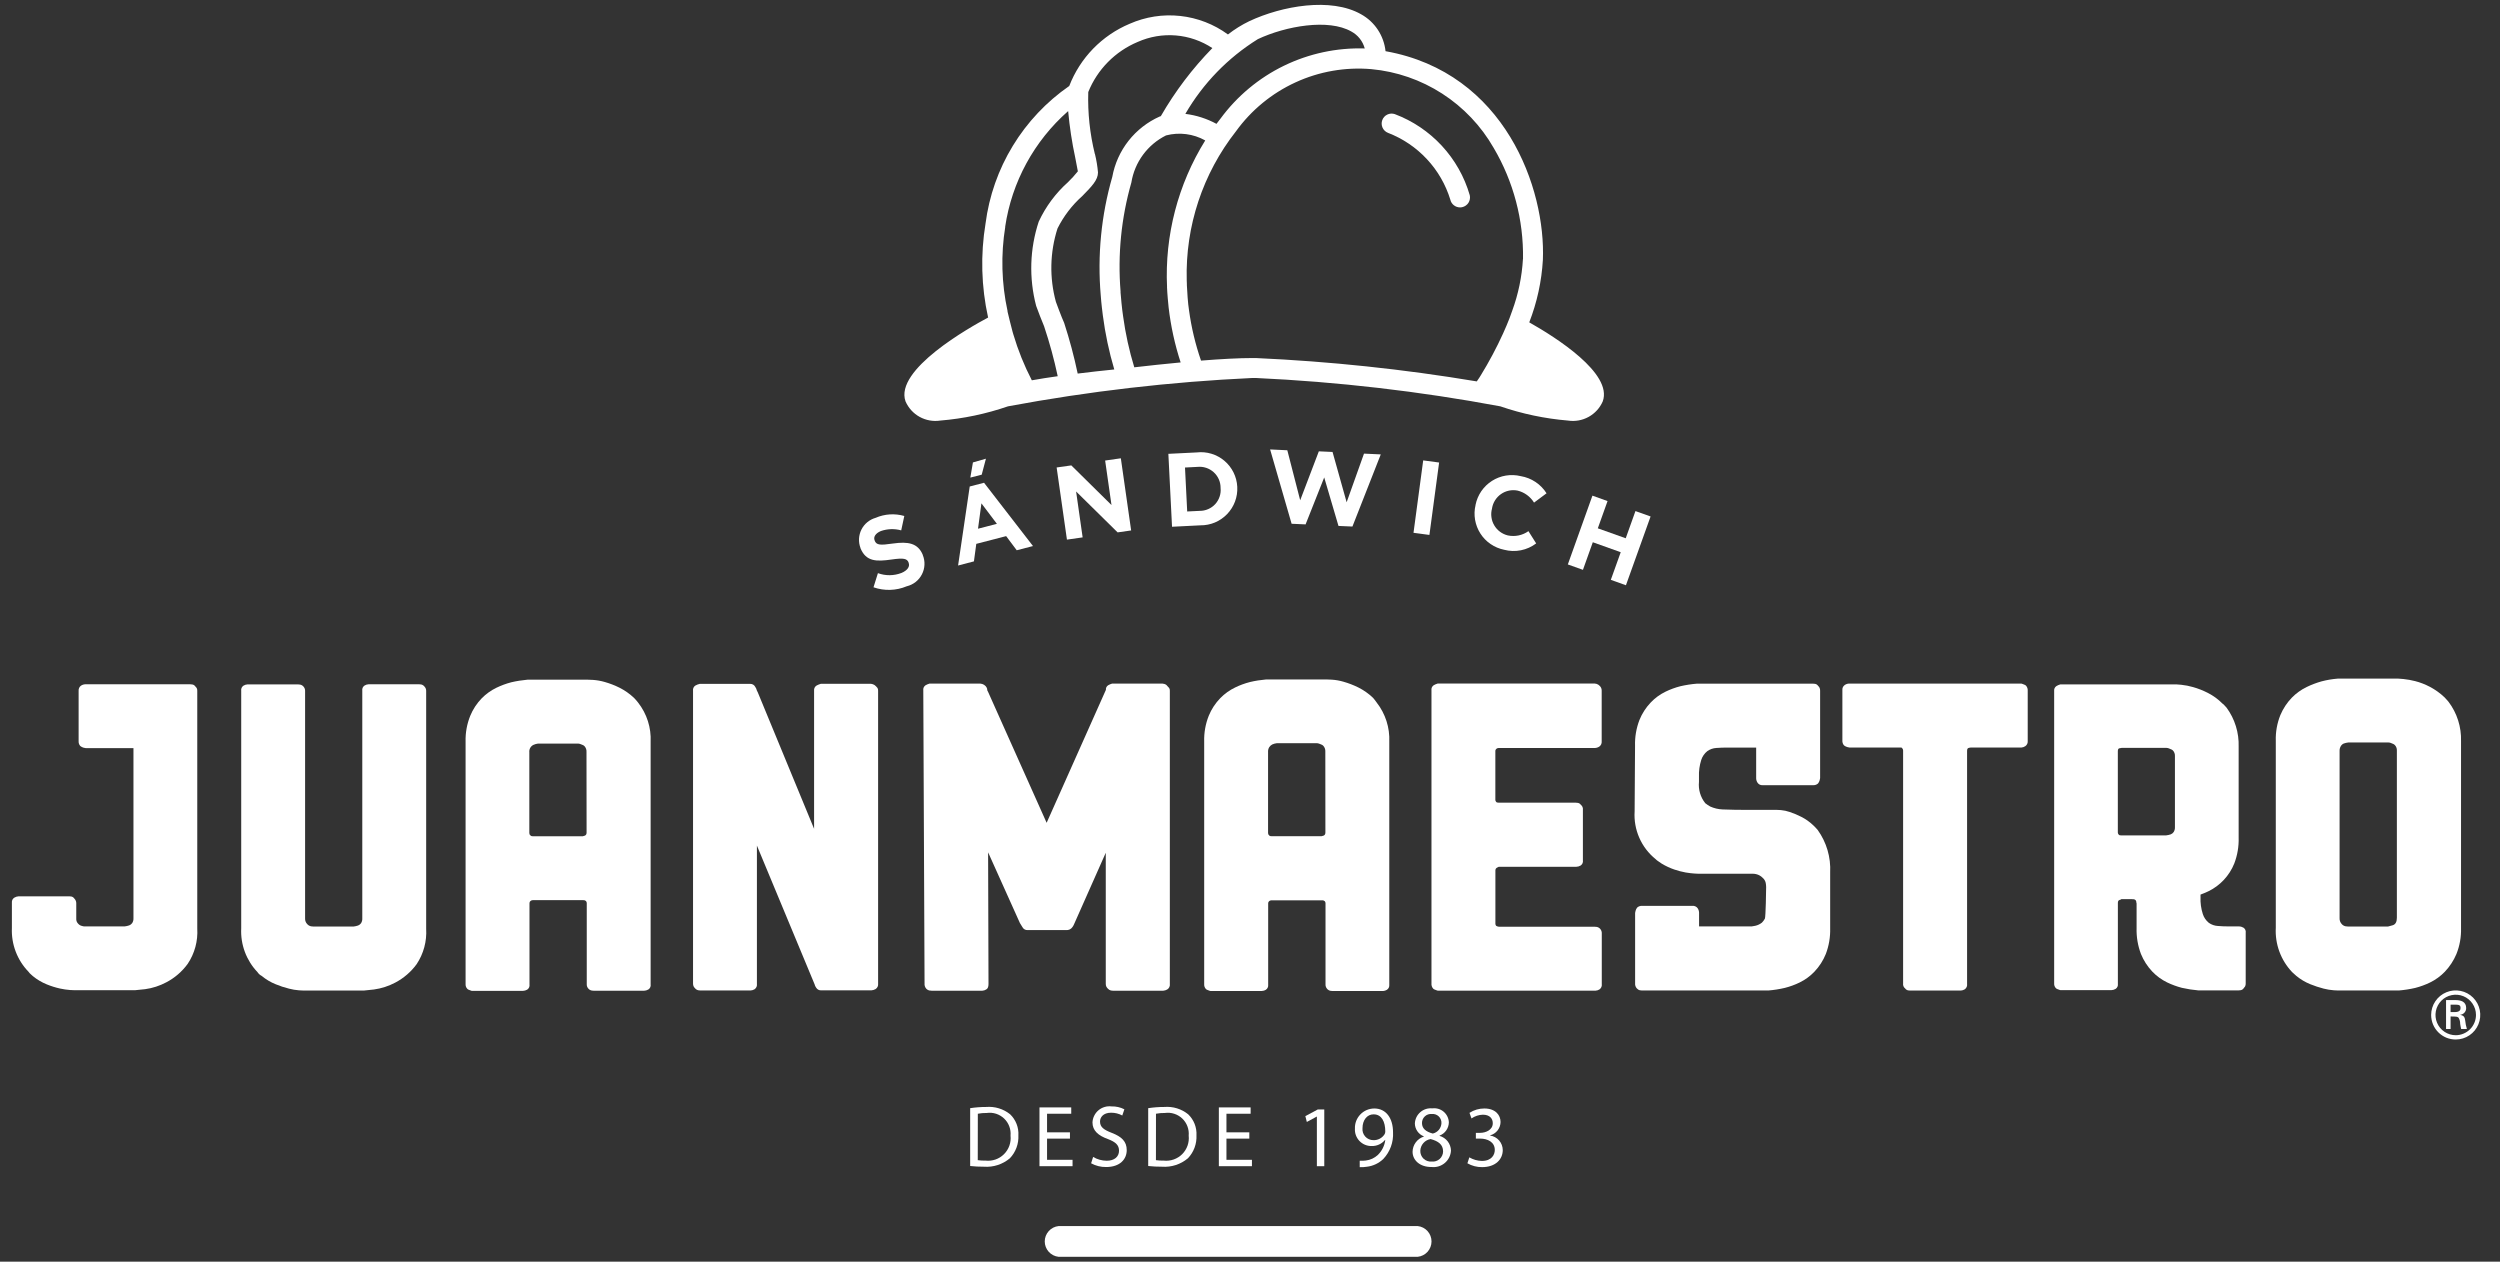 <svg width="107" height="54" viewBox="0 0 107 54" fill="none" xmlns="http://www.w3.org/2000/svg">
<rect x="0" y="0" width="107" height="54" fill="#333333" stroke="none"/>
<path d="M18.026 29.295C17.996 29.291 17.967 29.288 17.937 29.287H15.774C15.714 29.29 15.656 29.308 15.604 29.34C15.568 29.363 15.54 29.396 15.522 29.435C15.505 29.474 15.499 29.518 15.506 29.56V39.299C15.511 39.374 15.493 39.449 15.453 39.513C15.422 39.557 15.378 39.591 15.328 39.611C15.264 39.633 15.198 39.648 15.131 39.656H13.415L13.317 39.647C13.251 39.635 13.191 39.6 13.147 39.549C13.117 39.519 13.094 39.482 13.079 39.442C13.063 39.402 13.056 39.359 13.058 39.317V29.578C13.06 29.542 13.055 29.506 13.042 29.472C13.03 29.439 13.011 29.408 12.986 29.381C12.949 29.34 12.899 29.311 12.844 29.301C12.814 29.297 12.785 29.294 12.755 29.292H10.592C10.532 29.296 10.474 29.314 10.422 29.345C10.386 29.368 10.358 29.402 10.34 29.441C10.323 29.48 10.317 29.523 10.324 29.566V39.733C10.307 40.077 10.36 40.42 10.48 40.742C10.6 41.065 10.784 41.359 11.021 41.608C11.066 41.676 11.127 41.732 11.2 41.769C11.38 41.918 11.582 42.039 11.799 42.126C11.984 42.203 12.175 42.266 12.37 42.314C12.51 42.351 12.654 42.375 12.799 42.386C12.909 42.392 12.974 42.395 12.986 42.395H15.578C15.59 42.395 15.732 42.38 16.007 42.35C16.326 42.306 16.634 42.206 16.918 42.055C17.278 41.866 17.59 41.597 17.83 41.269C18.129 40.821 18.273 40.287 18.24 39.75V29.582C18.242 29.546 18.237 29.511 18.225 29.477C18.213 29.443 18.194 29.412 18.169 29.386C18.133 29.34 18.083 29.308 18.026 29.295Z" fill="white"/>
<path d="M27.144 29.878C26.956 29.698 26.742 29.547 26.51 29.431C26.309 29.331 26.099 29.251 25.883 29.189C25.72 29.142 25.553 29.112 25.384 29.1L25.163 29.091H22.573C22.341 29.112 22.111 29.148 21.885 29.201C21.666 29.258 21.454 29.336 21.25 29.434C21.014 29.548 20.799 29.702 20.615 29.89C20.405 30.107 20.239 30.361 20.125 30.64C19.984 30.991 19.917 31.366 19.927 31.743V42.124C19.925 42.16 19.931 42.196 19.943 42.23C19.955 42.263 19.974 42.294 19.999 42.32C20.018 42.342 20.043 42.358 20.07 42.365C20.095 42.372 20.119 42.381 20.142 42.392C20.164 42.404 20.189 42.41 20.214 42.41H22.375C22.442 42.408 22.506 42.389 22.564 42.357C22.6 42.333 22.628 42.3 22.646 42.261C22.663 42.222 22.669 42.178 22.662 42.136V38.67C22.66 38.644 22.666 38.619 22.678 38.596C22.691 38.574 22.71 38.556 22.733 38.544C22.755 38.533 22.779 38.527 22.804 38.527H24.967C24.987 38.525 25.007 38.527 25.026 38.533C25.045 38.54 25.062 38.55 25.077 38.563C25.089 38.575 25.098 38.589 25.104 38.604C25.11 38.619 25.113 38.636 25.113 38.652V42.119C25.11 42.154 25.116 42.19 25.128 42.224C25.14 42.258 25.16 42.289 25.184 42.315C25.221 42.357 25.272 42.386 25.328 42.395C25.357 42.4 25.387 42.403 25.417 42.404H27.562C27.628 42.402 27.692 42.384 27.749 42.351C27.785 42.328 27.814 42.295 27.831 42.256C27.849 42.216 27.854 42.173 27.847 42.131V31.751C27.876 31.145 27.685 30.549 27.311 30.071C27.259 30.003 27.203 29.939 27.144 29.878ZM25.106 35.63C25.106 35.701 25.083 35.74 25.035 35.764C25.007 35.776 24.977 35.785 24.946 35.791H22.801C22.741 35.791 22.706 35.773 22.691 35.737C22.666 35.726 22.655 35.696 22.655 35.647V32.201C22.648 32.135 22.661 32.069 22.693 32.011C22.725 31.953 22.774 31.907 22.834 31.879C22.896 31.851 22.963 31.833 23.03 31.825H24.746C24.776 31.827 24.806 31.833 24.835 31.844C24.864 31.858 24.894 31.869 24.925 31.879C24.959 31.89 24.989 31.909 25.014 31.933C25.045 31.967 25.069 32.006 25.084 32.049C25.099 32.092 25.105 32.137 25.102 32.182L25.106 35.63Z" fill="white"/>
<path d="M37.557 29.445C37.538 29.42 37.517 29.397 37.494 29.375C37.459 29.334 37.413 29.304 37.362 29.286C37.336 29.277 37.309 29.27 37.282 29.267H35.131C35.07 29.285 35.01 29.309 34.954 29.338C34.915 29.36 34.884 29.393 34.865 29.432C34.845 29.471 34.838 29.515 34.843 29.559V35.473L32.431 29.628L32.395 29.557C32.382 29.499 32.357 29.444 32.323 29.396C32.303 29.357 32.273 29.324 32.235 29.302C32.197 29.28 32.153 29.268 32.109 29.27H29.948C29.882 29.285 29.819 29.309 29.761 29.342C29.724 29.365 29.696 29.398 29.679 29.438C29.661 29.477 29.655 29.52 29.662 29.562V42.089C29.66 42.135 29.669 42.181 29.689 42.222C29.706 42.252 29.727 42.279 29.752 42.303C29.787 42.344 29.834 42.372 29.886 42.383C29.913 42.388 29.94 42.391 29.967 42.392H32.128C32.188 42.389 32.247 42.37 32.298 42.339C32.334 42.313 32.362 42.278 32.38 42.237C32.397 42.196 32.403 42.151 32.396 42.107V36.191L34.863 42.124C34.876 42.179 34.9 42.231 34.934 42.276C34.956 42.312 34.987 42.341 35.025 42.361C35.062 42.38 35.104 42.389 35.147 42.387H37.295C37.357 42.383 37.418 42.364 37.472 42.334C37.511 42.31 37.542 42.275 37.562 42.234C37.581 42.193 37.589 42.146 37.583 42.101V29.575C37.587 29.53 37.579 29.485 37.557 29.445Z" fill="white"/>
<path d="M8.358 29.376C8.343 29.355 8.325 29.337 8.303 29.323C8.282 29.309 8.257 29.3 8.232 29.296C8.202 29.291 8.173 29.288 8.143 29.287H3.651C3.584 29.289 3.519 29.311 3.463 29.349C3.429 29.373 3.402 29.407 3.385 29.446C3.368 29.485 3.361 29.527 3.365 29.569V31.717C3.362 31.756 3.367 31.795 3.379 31.831C3.391 31.868 3.411 31.902 3.437 31.93C3.479 31.964 3.527 31.988 3.579 32.002C3.608 32.011 3.638 32.016 3.669 32.019H5.712V39.293C5.717 39.368 5.699 39.442 5.659 39.506C5.628 39.551 5.584 39.585 5.533 39.605C5.47 39.627 5.404 39.642 5.337 39.65H3.604C3.573 39.649 3.543 39.643 3.514 39.632C3.452 39.62 3.396 39.589 3.353 39.543C3.321 39.513 3.297 39.477 3.281 39.437C3.266 39.397 3.26 39.353 3.264 39.31V38.648C3.263 38.611 3.255 38.575 3.239 38.541C3.224 38.507 3.202 38.476 3.175 38.451C3.16 38.43 3.142 38.412 3.121 38.398C3.099 38.384 3.075 38.375 3.05 38.37C3.003 38.37 2.973 38.362 2.961 38.362H0.798C0.735 38.366 0.674 38.384 0.619 38.416C0.582 38.437 0.552 38.468 0.532 38.506C0.513 38.544 0.505 38.587 0.509 38.63V39.72C0.494 40.065 0.55 40.409 0.673 40.731C0.796 41.054 0.983 41.348 1.224 41.595C1.248 41.632 1.278 41.665 1.313 41.693C1.349 41.723 1.378 41.751 1.402 41.774C1.582 41.923 1.784 42.043 2.001 42.131C2.186 42.207 2.377 42.267 2.572 42.31C2.714 42.341 2.857 42.362 3.001 42.373C3.112 42.379 3.178 42.381 3.19 42.381H5.78C5.793 42.381 5.935 42.367 6.209 42.337C6.528 42.294 6.837 42.193 7.12 42.042C7.48 41.853 7.792 41.584 8.032 41.255C8.332 40.808 8.476 40.274 8.443 39.737V29.569C8.446 29.526 8.437 29.482 8.416 29.443C8.398 29.42 8.379 29.397 8.358 29.376Z" fill="white"/>
<path d="M49.964 29.364C49.934 29.32 49.89 29.289 49.839 29.274C49.81 29.267 49.78 29.261 49.75 29.257H47.6C47.541 29.274 47.484 29.298 47.431 29.328C47.398 29.348 47.37 29.378 47.353 29.412C47.336 29.447 47.329 29.486 47.333 29.525L44.796 35.216L42.291 29.615L42.255 29.544C42.257 29.503 42.248 29.462 42.228 29.427C42.215 29.404 42.2 29.383 42.184 29.364C42.145 29.322 42.095 29.291 42.04 29.274C42.011 29.267 41.981 29.261 41.951 29.257H39.785C39.726 29.274 39.669 29.298 39.615 29.328C39.579 29.352 39.551 29.385 39.533 29.424C39.516 29.463 39.51 29.507 39.517 29.549L39.571 42.093C39.567 42.133 39.572 42.173 39.584 42.211C39.596 42.249 39.616 42.284 39.642 42.314C39.68 42.355 39.73 42.384 39.785 42.394C39.833 42.394 39.864 42.403 39.876 42.403H42.04C42.101 42.4 42.159 42.381 42.21 42.349C42.276 42.314 42.308 42.239 42.308 42.117L42.291 36.48L43.651 39.504C43.675 39.539 43.711 39.6 43.761 39.683C43.781 39.723 43.813 39.756 43.852 39.778C43.892 39.801 43.936 39.811 43.981 39.808H45.627C45.681 39.813 45.735 39.803 45.784 39.78C45.833 39.756 45.875 39.719 45.905 39.674C45.938 39.627 45.965 39.575 45.985 39.522L47.327 36.498V42.099C47.324 42.145 47.334 42.191 47.354 42.233C47.371 42.263 47.393 42.289 47.416 42.314C47.452 42.354 47.498 42.382 47.55 42.394C47.591 42.394 47.618 42.403 47.63 42.403H49.781C49.843 42.399 49.904 42.381 49.958 42.349C49.997 42.325 50.029 42.291 50.048 42.249C50.068 42.208 50.075 42.162 50.069 42.117V29.572C50.073 29.529 50.063 29.485 50.041 29.447C50.017 29.417 49.991 29.39 49.964 29.364Z" fill="white"/>
<path d="M58.767 29.868C58.579 29.688 58.365 29.537 58.132 29.421C57.931 29.322 57.721 29.241 57.505 29.179C57.342 29.131 57.174 29.101 57.004 29.09C56.867 29.083 56.792 29.081 56.783 29.081H54.188C53.956 29.101 53.726 29.137 53.499 29.191C53.28 29.247 53.067 29.325 52.864 29.424C52.627 29.538 52.412 29.692 52.228 29.881C52.018 30.097 51.85 30.352 51.736 30.632C51.596 30.982 51.529 31.357 51.539 31.734V42.129C51.537 42.165 51.543 42.201 51.555 42.235C51.567 42.269 51.586 42.3 51.611 42.327C51.63 42.348 51.655 42.364 51.683 42.372C51.707 42.378 51.731 42.387 51.754 42.398C51.777 42.41 51.801 42.416 51.826 42.416H53.991C54.057 42.414 54.122 42.396 54.179 42.362C54.214 42.339 54.242 42.307 54.259 42.269C54.277 42.231 54.283 42.189 54.278 42.148V38.676C54.275 38.651 54.281 38.625 54.294 38.602C54.306 38.58 54.326 38.562 54.349 38.551C54.371 38.539 54.396 38.533 54.421 38.533H56.586C56.605 38.531 56.625 38.534 56.644 38.54C56.663 38.546 56.681 38.556 56.696 38.568C56.708 38.58 56.717 38.594 56.723 38.609C56.73 38.625 56.733 38.641 56.732 38.658V42.129C56.73 42.165 56.735 42.202 56.748 42.235C56.76 42.269 56.779 42.3 56.804 42.327C56.842 42.369 56.892 42.397 56.947 42.407C56.995 42.413 57.025 42.416 57.037 42.416H59.174C59.24 42.415 59.304 42.396 59.361 42.362C59.396 42.339 59.424 42.307 59.442 42.269C59.459 42.231 59.466 42.189 59.461 42.148V31.752C59.488 31.145 59.297 30.549 58.923 30.07C58.875 30 58.823 29.933 58.767 29.868ZM56.727 35.628C56.727 35.7 56.703 35.739 56.655 35.763C56.626 35.775 56.596 35.784 56.566 35.789H54.419C54.358 35.789 54.323 35.772 54.308 35.735C54.284 35.724 54.273 35.694 54.273 35.646V32.194C54.267 32.117 54.285 32.04 54.326 31.974C54.359 31.928 54.402 31.89 54.452 31.863C54.514 31.835 54.58 31.817 54.648 31.809H56.366C56.397 31.811 56.427 31.817 56.456 31.828C56.485 31.841 56.515 31.853 56.546 31.863C56.579 31.874 56.61 31.893 56.635 31.918C56.666 31.951 56.69 31.991 56.705 32.034C56.721 32.077 56.727 32.122 56.724 32.168L56.727 35.628Z" fill="white"/>
<path d="M68.341 29.272C68.312 29.264 68.282 29.258 68.252 29.255H61.535C61.476 29.272 61.419 29.296 61.365 29.326C61.329 29.349 61.3 29.383 61.283 29.422C61.266 29.461 61.26 29.505 61.267 29.547V42.091C61.263 42.131 61.268 42.171 61.28 42.209C61.292 42.247 61.312 42.282 61.339 42.312C61.358 42.333 61.383 42.348 61.41 42.356C61.435 42.362 61.459 42.372 61.482 42.383C61.504 42.395 61.529 42.4 61.554 42.401H68.288C68.349 42.397 68.407 42.379 68.458 42.347C68.494 42.321 68.523 42.285 68.54 42.245C68.557 42.203 68.563 42.158 68.556 42.114V39.95C68.558 39.913 68.553 39.877 68.54 39.843C68.528 39.809 68.509 39.779 68.485 39.752C68.447 39.711 68.397 39.682 68.341 39.672C68.294 39.672 68.264 39.663 68.252 39.663H64.148C64.11 39.659 64.072 39.647 64.038 39.627C64.025 39.612 64.016 39.595 64.01 39.576C64.003 39.557 64.001 39.537 64.003 39.517V37.26C64.001 37.234 64.007 37.208 64.019 37.186C64.032 37.163 64.051 37.145 64.075 37.134L64.146 37.099H67.461C67.528 37.097 67.593 37.079 67.65 37.045C67.686 37.022 67.714 36.988 67.732 36.949C67.749 36.91 67.755 36.867 67.748 36.824V34.659C67.753 34.619 67.748 34.578 67.732 34.54C67.717 34.502 67.691 34.469 67.659 34.444C67.644 34.423 67.626 34.405 67.604 34.391C67.582 34.377 67.558 34.368 67.533 34.364C67.486 34.358 67.456 34.355 67.444 34.355H64.146C64.086 34.355 64.05 34.343 64.036 34.32C64.022 34.297 64.001 34.278 64.001 34.23V32.157C63.998 32.132 64.004 32.106 64.017 32.083C64.03 32.061 64.049 32.043 64.072 32.032C64.095 32.02 64.119 32.014 64.144 32.014H68.265C68.333 32.011 68.398 31.989 68.454 31.951C68.488 31.926 68.515 31.892 68.532 31.854C68.549 31.815 68.556 31.772 68.552 31.73V29.566C68.554 29.53 68.548 29.494 68.536 29.46C68.524 29.426 68.505 29.395 68.48 29.368C68.443 29.325 68.395 29.291 68.341 29.272Z" fill="white"/>
<path d="M77.699 35.414L77.61 35.325C77.456 35.178 77.281 35.054 77.091 34.958C76.933 34.877 76.768 34.809 76.6 34.753C76.478 34.711 76.352 34.683 76.224 34.672C76.122 34.666 76.065 34.663 76.053 34.663H74.747C74.544 34.663 73.923 34.657 73.727 34.644C73.544 34.637 73.365 34.594 73.199 34.52C73.124 34.478 73.052 34.43 72.985 34.377C72.779 34.119 72.683 33.791 72.716 33.463V33.248C72.706 33.003 72.74 32.757 72.814 32.523C72.862 32.375 72.952 32.245 73.074 32.148C73.187 32.068 73.32 32.021 73.459 32.013C73.608 32.001 73.772 31.996 73.951 31.996H75.164V33.319C75.166 33.386 75.188 33.451 75.227 33.506C75.251 33.541 75.285 33.568 75.323 33.586C75.362 33.603 75.405 33.61 75.447 33.606H77.599C77.637 33.609 77.676 33.604 77.712 33.591C77.749 33.579 77.783 33.559 77.811 33.534C77.845 33.492 77.87 33.443 77.883 33.391C77.892 33.361 77.898 33.331 77.901 33.301V29.565C77.904 29.519 77.895 29.472 77.874 29.43C77.857 29.401 77.836 29.374 77.811 29.35C77.797 29.329 77.778 29.311 77.757 29.297C77.735 29.283 77.711 29.274 77.686 29.269C77.638 29.264 77.609 29.261 77.597 29.261H72.626C72.388 29.28 72.152 29.317 71.919 29.371C71.7 29.427 71.488 29.505 71.284 29.604C71.046 29.719 70.831 29.877 70.649 30.069C70.442 30.287 70.278 30.542 70.166 30.821C70.033 31.171 69.969 31.544 69.98 31.918L69.962 34.728C69.937 35.115 70.006 35.502 70.162 35.857C70.317 36.212 70.556 36.525 70.857 36.768C70.895 36.806 70.936 36.84 70.982 36.868C71.029 36.898 71.078 36.929 71.125 36.966C71.295 37.068 71.475 37.152 71.662 37.216C71.82 37.27 71.981 37.312 72.145 37.342C72.289 37.365 72.408 37.38 72.503 37.386C72.598 37.392 72.653 37.395 72.665 37.395H74.999C75.054 37.395 75.108 37.4 75.16 37.412C75.27 37.437 75.369 37.494 75.447 37.575C75.511 37.631 75.555 37.706 75.573 37.788C75.584 37.848 75.59 37.908 75.591 37.968C75.591 38.078 75.573 39.253 75.537 39.318C75.503 39.38 75.461 39.438 75.411 39.488C75.329 39.553 75.235 39.598 75.134 39.622C75.045 39.64 74.994 39.649 74.982 39.649H72.72V39.058C72.717 38.99 72.696 38.925 72.657 38.869C72.632 38.835 72.599 38.808 72.56 38.791C72.521 38.773 72.479 38.767 72.437 38.771H70.285C70.247 38.768 70.208 38.773 70.171 38.785C70.135 38.798 70.101 38.817 70.072 38.843C70.039 38.885 70.014 38.934 70.001 38.986C69.992 39.015 69.986 39.045 69.983 39.075V39.895V39.917V42.083C69.979 42.123 69.984 42.163 69.996 42.2C70.008 42.238 70.028 42.273 70.055 42.303C70.09 42.343 70.137 42.372 70.189 42.384C70.231 42.384 70.257 42.393 70.27 42.393H75.683C75.921 42.374 76.157 42.337 76.39 42.282C76.609 42.227 76.822 42.149 77.025 42.05C77.263 41.934 77.478 41.777 77.66 41.585C77.867 41.367 78.031 41.112 78.144 40.833C78.279 40.48 78.342 40.102 78.331 39.724V37.345C78.365 36.693 78.176 36.049 77.795 35.519C77.766 35.481 77.734 35.446 77.699 35.414Z" fill="white"/>
<path d="M86.638 29.302C86.614 29.295 86.59 29.286 86.567 29.274C86.544 29.263 86.52 29.257 86.495 29.257H79.14C79.073 29.259 79.007 29.281 78.952 29.32C78.918 29.345 78.89 29.378 78.873 29.416C78.856 29.455 78.849 29.498 78.854 29.54V31.692C78.851 31.73 78.856 31.769 78.868 31.805C78.88 31.842 78.9 31.876 78.925 31.904C78.968 31.938 79.017 31.962 79.069 31.976C79.098 31.984 79.128 31.99 79.158 31.994H81.364C81.375 31.994 81.386 31.997 81.396 32.003C81.405 32.01 81.413 32.019 81.418 32.029C81.429 32.041 81.438 32.055 81.444 32.071C81.451 32.086 81.453 32.103 81.453 32.119V42.087C81.447 42.128 81.452 42.17 81.467 42.209C81.483 42.248 81.509 42.282 81.542 42.307C81.557 42.328 81.575 42.346 81.597 42.36C81.618 42.374 81.643 42.383 81.668 42.388C81.715 42.388 81.745 42.396 81.757 42.396H83.922C83.983 42.393 84.041 42.374 84.093 42.342C84.129 42.316 84.157 42.281 84.175 42.24C84.192 42.199 84.198 42.154 84.191 42.11V32.138C84.191 32.065 84.212 32.023 84.254 32.013C84.286 32.002 84.319 31.996 84.352 31.995H86.517C86.578 31.99 86.637 31.969 86.687 31.933C86.721 31.908 86.749 31.875 86.766 31.836C86.783 31.797 86.79 31.755 86.786 31.713V29.562C86.789 29.524 86.784 29.485 86.772 29.448C86.76 29.411 86.74 29.377 86.714 29.348C86.694 29.326 86.667 29.31 86.638 29.302Z" fill="white"/>
<path d="M104.791 30.029C104.763 30.001 104.736 29.971 104.711 29.939C104.681 29.904 104.654 29.874 104.63 29.85C104.441 29.669 104.227 29.516 103.995 29.394C103.797 29.29 103.586 29.208 103.369 29.152C103.204 29.11 103.037 29.08 102.868 29.062L102.648 29.045H100.053C99.82 29.064 99.589 29.103 99.364 29.162C99.145 29.223 98.932 29.304 98.728 29.403C98.492 29.517 98.277 29.671 98.093 29.858C97.884 30.074 97.718 30.326 97.601 30.602C97.459 30.954 97.392 31.332 97.404 31.711V39.709C97.385 40.056 97.438 40.403 97.558 40.729C97.678 41.055 97.863 41.353 98.102 41.605C98.126 41.63 98.156 41.656 98.191 41.686C98.227 41.716 98.256 41.742 98.281 41.767C98.461 41.916 98.663 42.036 98.88 42.124C99.067 42.2 99.258 42.263 99.453 42.313C99.594 42.349 99.738 42.373 99.883 42.384L100.07 42.393H102.665C102.903 42.374 103.14 42.337 103.372 42.283C103.591 42.227 103.804 42.149 104.007 42.05C104.245 41.935 104.46 41.777 104.643 41.586C104.85 41.366 105.017 41.112 105.134 40.834C105.276 40.481 105.343 40.104 105.332 39.724V31.727C105.352 31.116 105.162 30.516 104.791 30.029ZM102.586 32.141V39.279C102.586 39.458 102.526 39.566 102.407 39.601C102.343 39.623 102.277 39.641 102.21 39.655H100.492C100.48 39.655 100.448 39.655 100.394 39.646C100.327 39.633 100.267 39.599 100.224 39.547C100.193 39.513 100.169 39.474 100.154 39.431C100.138 39.388 100.132 39.342 100.134 39.296V32.139C100.131 32.067 100.15 31.995 100.188 31.933C100.217 31.884 100.261 31.845 100.313 31.823C100.377 31.8 100.443 31.785 100.51 31.778H102.227C102.258 31.779 102.289 31.785 102.318 31.795C102.347 31.81 102.377 31.822 102.407 31.831C102.441 31.842 102.471 31.861 102.497 31.886C102.527 31.916 102.55 31.953 102.565 31.993C102.581 32.033 102.588 32.075 102.586 32.118V32.141Z" fill="white"/>
<path d="M105.109 44.491C105.316 44.49 105.519 44.428 105.691 44.312C105.863 44.196 105.997 44.032 106.076 43.84C106.155 43.648 106.176 43.437 106.135 43.234C106.094 43.03 105.994 42.843 105.847 42.697C105.7 42.55 105.513 42.45 105.31 42.41C105.106 42.369 104.895 42.389 104.704 42.469C104.512 42.548 104.348 42.682 104.232 42.855C104.116 43.027 104.054 43.229 104.053 43.437C104.053 43.576 104.08 43.713 104.132 43.842C104.185 43.97 104.263 44.086 104.361 44.184C104.459 44.283 104.576 44.36 104.704 44.413C104.833 44.465 104.97 44.492 105.109 44.491ZM105.109 44.307C104.937 44.308 104.77 44.257 104.627 44.163C104.484 44.068 104.372 43.933 104.306 43.775C104.24 43.617 104.222 43.443 104.255 43.275C104.288 43.106 104.37 42.951 104.49 42.83C104.611 42.708 104.765 42.625 104.933 42.591C105.101 42.557 105.276 42.573 105.434 42.638C105.593 42.703 105.729 42.814 105.824 42.956C105.92 43.098 105.972 43.265 105.972 43.437C105.973 43.666 105.882 43.887 105.72 44.05C105.558 44.213 105.339 44.306 105.109 44.307ZM105.046 43.508C105.113 43.513 105.177 43.508 105.227 43.558C105.274 43.637 105.297 43.728 105.295 43.82C105.304 43.894 105.324 43.972 105.337 44.04H105.583C105.547 43.924 105.523 43.803 105.511 43.682C105.49 43.547 105.472 43.472 105.301 43.438V43.432C105.371 43.424 105.436 43.39 105.482 43.337C105.529 43.283 105.554 43.214 105.552 43.144C105.552 42.865 105.319 42.803 105.091 42.803H104.691V44.04H104.885V43.505L105.046 43.508ZM104.885 43.316V42.999H105.115C105.27 42.999 105.312 43.045 105.312 43.138C105.312 43.231 105.27 43.309 105.091 43.316H104.885Z" fill="white"/>
<path d="M96.02 39.704C95.963 39.671 95.899 39.652 95.833 39.651H95.416C95.236 39.651 95.073 39.644 94.924 39.632C94.786 39.624 94.653 39.578 94.539 39.498C94.418 39.401 94.329 39.271 94.281 39.123C94.206 38.889 94.172 38.644 94.182 38.399V38.288C94.288 38.25 94.399 38.204 94.513 38.15C95.021 37.905 95.418 37.479 95.628 36.955C95.762 36.603 95.825 36.229 95.814 35.852V31.965C95.834 31.364 95.653 30.774 95.298 30.289C95.27 30.261 95.243 30.231 95.217 30.201C95.189 30.166 95.156 30.136 95.119 30.111C94.937 29.927 94.726 29.773 94.495 29.656C94.293 29.553 94.081 29.469 93.862 29.407C93.699 29.36 93.531 29.327 93.363 29.309L93.142 29.291H88.185C88.126 29.307 88.069 29.331 88.016 29.363C87.981 29.385 87.954 29.418 87.936 29.455C87.919 29.493 87.913 29.535 87.918 29.577V42.093C87.916 42.129 87.921 42.165 87.933 42.199C87.945 42.232 87.964 42.263 87.989 42.29C88.008 42.311 88.033 42.326 88.06 42.335C88.085 42.341 88.109 42.35 88.132 42.361C88.154 42.373 88.178 42.379 88.203 42.379H90.361C90.427 42.377 90.491 42.358 90.548 42.325C90.583 42.302 90.611 42.27 90.628 42.232C90.645 42.194 90.651 42.152 90.645 42.111V38.645C90.645 38.573 90.669 38.534 90.717 38.519C90.764 38.504 90.789 38.496 90.789 38.484H91.242C91.33 38.484 91.438 38.484 91.438 38.646C91.438 38.652 91.444 38.658 91.446 38.663V39.722C91.435 40.1 91.499 40.477 91.633 40.831C91.746 41.109 91.91 41.363 92.116 41.581C92.298 41.773 92.513 41.93 92.751 42.046C92.954 42.144 93.166 42.222 93.385 42.279C93.617 42.332 93.853 42.369 94.09 42.389H95.812C95.824 42.389 95.854 42.389 95.901 42.38C95.927 42.376 95.951 42.366 95.972 42.353C95.994 42.339 96.012 42.321 96.027 42.3C96.05 42.275 96.072 42.248 96.09 42.219C96.11 42.177 96.119 42.131 96.116 42.084V39.923C96.123 39.881 96.118 39.838 96.101 39.799C96.084 39.76 96.056 39.727 96.02 39.704ZM93.087 32.369V35.396C93.092 35.472 93.073 35.547 93.033 35.611C93.002 35.656 92.959 35.69 92.908 35.71C92.844 35.732 92.779 35.747 92.712 35.754H90.769C90.721 35.754 90.691 35.742 90.68 35.719C90.668 35.708 90.658 35.694 90.652 35.678C90.646 35.663 90.643 35.646 90.643 35.63V32.154C90.643 32.08 90.664 32.038 90.706 32.028C90.738 32.018 90.771 32.012 90.804 32.01H92.73C92.76 32.011 92.79 32.017 92.819 32.028C92.848 32.042 92.878 32.054 92.908 32.065C92.942 32.075 92.972 32.093 92.998 32.117C93.028 32.148 93.051 32.185 93.066 32.225C93.082 32.265 93.089 32.308 93.087 32.351V32.369Z" fill="white"/>
<path d="M41.523 47.43C41.751 47.395 41.982 47.378 42.213 47.378C42.58 47.348 42.945 47.46 43.233 47.691C43.354 47.807 43.448 47.948 43.509 48.104C43.57 48.26 43.597 48.427 43.587 48.594C43.596 48.773 43.568 48.952 43.506 49.12C43.444 49.288 43.348 49.442 43.225 49.572C42.916 49.834 42.517 49.965 42.112 49.935C41.915 49.936 41.718 49.926 41.523 49.905V47.43ZM41.848 49.655C41.957 49.671 42.068 49.677 42.179 49.674C42.323 49.69 42.469 49.674 42.607 49.627C42.744 49.579 42.869 49.501 42.972 49.398C43.075 49.295 43.154 49.171 43.202 49.033C43.25 48.896 43.267 48.75 43.251 48.605C43.263 48.47 43.245 48.334 43.197 48.208C43.15 48.081 43.074 47.966 42.976 47.873C42.878 47.78 42.76 47.71 42.631 47.668C42.502 47.627 42.366 47.616 42.232 47.635C42.104 47.633 41.976 47.644 41.851 47.668L41.848 49.655Z" fill="white"/>
<path d="M45.794 48.733H44.814V49.64H45.905V49.913H44.49V47.397H45.849V47.668H44.814V48.464H45.794V48.733Z" fill="white"/>
<path d="M46.785 49.517C46.961 49.622 47.162 49.678 47.367 49.68C47.698 49.68 47.894 49.506 47.894 49.251C47.894 49.017 47.759 48.882 47.42 48.752C47.008 48.605 46.758 48.393 46.758 48.038C46.763 47.938 46.788 47.841 46.833 47.752C46.877 47.662 46.939 47.583 47.016 47.519C47.092 47.454 47.181 47.407 47.277 47.379C47.372 47.35 47.473 47.342 47.572 47.354C47.763 47.349 47.953 47.391 48.123 47.478L48.034 47.743C47.887 47.664 47.722 47.623 47.555 47.624C47.211 47.624 47.081 47.829 47.081 48.001C47.081 48.236 47.234 48.351 47.582 48.486C48.008 48.65 48.224 48.855 48.224 49.225C48.224 49.614 47.936 49.949 47.341 49.949C47.117 49.952 46.896 49.897 46.7 49.789L46.785 49.517Z" fill="white"/>
<path d="M49.143 47.43C49.372 47.395 49.603 47.378 49.834 47.378C50.202 47.348 50.566 47.46 50.853 47.691C50.974 47.807 51.069 47.948 51.13 48.103C51.191 48.26 51.218 48.427 51.209 48.594C51.217 48.773 51.189 48.952 51.127 49.12C51.065 49.288 50.969 49.442 50.846 49.572C50.537 49.834 50.137 49.965 49.733 49.935C49.536 49.936 49.339 49.926 49.143 49.905V47.43ZM49.474 49.655C49.584 49.671 49.694 49.677 49.805 49.674C49.949 49.69 50.095 49.674 50.233 49.626C50.37 49.578 50.495 49.5 50.598 49.398C50.7 49.295 50.779 49.17 50.827 49.033C50.875 48.896 50.892 48.75 50.876 48.605C50.888 48.47 50.87 48.334 50.822 48.208C50.775 48.081 50.699 47.967 50.601 47.873C50.503 47.78 50.385 47.71 50.256 47.669C50.127 47.627 49.991 47.616 49.857 47.635C49.729 47.633 49.601 47.644 49.476 47.668L49.474 49.655Z" fill="white"/>
<path d="M53.471 48.733H52.492V49.64H53.583V49.913H52.167V47.397H53.527V47.668H52.492V48.464H53.471V48.733Z" fill="white"/>
<path d="M56.362 47.791H56.354L55.932 48.02L55.869 47.769L56.399 47.486H56.679V49.912H56.362V47.791Z" fill="white"/>
<path d="M58.196 49.68C58.284 49.685 58.373 49.681 58.46 49.67C58.65 49.647 58.828 49.564 58.969 49.434C59.147 49.262 59.261 49.034 59.29 48.789H59.279C59.21 48.873 59.122 48.94 59.023 48.986C58.924 49.031 58.816 49.053 58.707 49.05C58.61 49.052 58.514 49.034 58.424 48.997C58.334 48.96 58.254 48.905 58.186 48.835C58.119 48.765 58.067 48.682 58.033 48.591C57.999 48.5 57.985 48.403 57.991 48.306C57.986 48.194 58.005 48.083 58.044 47.979C58.084 47.875 58.145 47.779 58.222 47.699C58.299 47.618 58.392 47.554 58.494 47.51C58.597 47.467 58.707 47.444 58.819 47.443C59.316 47.443 59.622 47.847 59.622 48.467C59.633 48.675 59.602 48.884 59.53 49.08C59.458 49.275 59.347 49.454 59.204 49.606C59.011 49.79 58.763 49.907 58.498 49.937C58.398 49.953 58.297 49.959 58.196 49.955V49.68ZM58.315 48.284C58.308 48.349 58.315 48.415 58.335 48.477C58.356 48.539 58.389 48.597 58.433 48.645C58.477 48.694 58.531 48.733 58.591 48.759C58.651 48.785 58.716 48.799 58.781 48.799C58.876 48.802 58.97 48.78 59.054 48.736C59.138 48.691 59.209 48.626 59.26 48.545C59.281 48.509 59.291 48.468 59.29 48.426C59.29 48.011 59.136 47.694 58.793 47.694C58.513 47.689 58.315 47.941 58.315 48.284Z" fill="white"/>
<path d="M60.458 49.296C60.46 49.151 60.508 49.01 60.594 48.894C60.68 48.777 60.801 48.69 60.94 48.646V48.636C60.828 48.592 60.732 48.517 60.664 48.419C60.595 48.32 60.558 48.204 60.556 48.084C60.56 47.992 60.583 47.901 60.623 47.817C60.663 47.734 60.721 47.66 60.791 47.599C60.861 47.539 60.943 47.493 61.032 47.465C61.12 47.438 61.213 47.429 61.306 47.438C61.392 47.427 61.48 47.435 61.563 47.459C61.646 47.484 61.724 47.526 61.79 47.582C61.856 47.638 61.91 47.708 61.948 47.786C61.986 47.864 62.008 47.949 62.011 48.036C62.009 48.16 61.97 48.28 61.899 48.381C61.828 48.483 61.728 48.56 61.612 48.604V48.615C61.75 48.654 61.872 48.736 61.96 48.849C62.048 48.961 62.097 49.099 62.102 49.242C62.097 49.344 62.071 49.443 62.026 49.535C61.981 49.626 61.918 49.707 61.841 49.773C61.763 49.839 61.673 49.889 61.576 49.919C61.479 49.949 61.377 49.959 61.276 49.948C60.764 49.954 60.458 49.651 60.458 49.296ZM61.764 49.281C61.764 48.986 61.559 48.84 61.231 48.752C61.111 48.771 61.001 48.831 60.921 48.923C60.84 49.014 60.794 49.13 60.789 49.251C60.787 49.315 60.798 49.378 60.822 49.436C60.846 49.495 60.882 49.548 60.928 49.592C60.974 49.635 61.029 49.669 61.088 49.69C61.148 49.711 61.212 49.72 61.275 49.714C61.336 49.721 61.398 49.715 61.457 49.696C61.515 49.678 61.569 49.647 61.616 49.606C61.662 49.565 61.699 49.516 61.724 49.459C61.75 49.403 61.764 49.343 61.764 49.281ZM60.861 48.068C60.861 48.311 61.044 48.441 61.324 48.516C61.425 48.492 61.516 48.437 61.583 48.357C61.649 48.277 61.688 48.178 61.694 48.075C61.697 48.02 61.688 47.966 61.668 47.916C61.648 47.865 61.618 47.82 61.579 47.782C61.54 47.745 61.493 47.716 61.442 47.698C61.391 47.68 61.336 47.674 61.282 47.679C61.228 47.674 61.174 47.68 61.123 47.697C61.072 47.714 61.025 47.742 60.985 47.779C60.945 47.816 60.913 47.861 60.892 47.91C60.871 47.96 60.86 48.014 60.861 48.068Z" fill="white"/>
<path d="M62.887 49.535C63.051 49.631 63.236 49.684 63.425 49.688C63.847 49.688 63.977 49.419 63.977 49.218C63.977 48.878 63.667 48.732 63.35 48.732H63.167V48.486H63.35C63.589 48.486 63.891 48.362 63.891 48.075C63.891 47.881 63.768 47.709 63.465 47.709C63.291 47.714 63.123 47.77 62.98 47.869L62.894 47.63C63.083 47.507 63.304 47.443 63.529 47.443C64.008 47.443 64.224 47.728 64.224 48.023C64.222 48.153 64.177 48.28 64.096 48.383C64.015 48.486 63.903 48.56 63.776 48.593V48.601C63.926 48.623 64.063 48.698 64.163 48.812C64.262 48.926 64.317 49.073 64.318 49.224C64.318 49.614 64.014 49.953 63.435 49.953C63.214 49.956 62.996 49.899 62.805 49.789L62.887 49.535Z" fill="white"/>
<path d="M60.679 53.791H45.306C45.144 53.774 44.994 53.697 44.885 53.576C44.776 53.454 44.715 53.297 44.715 53.134C44.715 52.971 44.776 52.813 44.885 52.692C44.994 52.57 45.144 52.493 45.306 52.476H60.679C60.841 52.493 60.991 52.57 61.1 52.692C61.209 52.813 61.269 52.971 61.269 53.134C61.269 53.297 61.209 53.454 61.1 53.576C60.991 53.697 60.841 53.774 60.679 53.791Z" fill="white"/>
<path d="M37.386 25.136L37.575 24.531C37.901 24.651 38.259 24.647 38.584 24.522C38.843 24.412 38.956 24.245 38.887 24.081V24.072C38.821 23.911 38.687 23.87 38.152 23.948C37.508 24.041 37.066 24.037 36.829 23.464V23.455C36.781 23.328 36.759 23.192 36.766 23.056C36.773 22.921 36.808 22.788 36.869 22.666C36.93 22.545 37.015 22.437 37.12 22.351C37.225 22.264 37.347 22.2 37.477 22.163C37.864 21.995 38.298 21.967 38.704 22.084L38.572 22.7C38.287 22.621 37.984 22.631 37.703 22.728C37.46 22.829 37.373 22.994 37.437 23.134V23.143C37.516 23.332 37.665 23.343 38.218 23.263C38.867 23.171 39.285 23.244 39.495 23.748V23.756C39.549 23.888 39.574 24.031 39.567 24.173C39.561 24.316 39.523 24.456 39.458 24.582C39.393 24.709 39.301 24.821 39.189 24.909C39.076 24.997 38.946 25.06 38.807 25.093C38.355 25.283 37.849 25.298 37.386 25.136Z" fill="white"/>
<path d="M41.504 20.822L42.117 20.662L44.212 23.371L43.516 23.551L43.063 22.946L41.785 23.277L41.684 24.027L41.006 24.204L41.504 20.822ZM42.667 22.42L42.005 21.543L41.859 22.629L42.667 22.42Z" fill="white"/>
<path d="M45.224 20.008L45.852 19.919L47.572 21.616L47.3 19.711L47.972 19.615L48.413 22.703L47.834 22.786L46.057 21.035L46.337 23L45.665 23.096L45.224 20.008Z" fill="white"/>
<path d="M50.006 19.424L51.219 19.364C51.431 19.339 51.645 19.358 51.849 19.42C52.053 19.482 52.242 19.584 52.405 19.722C52.568 19.86 52.7 20.029 52.795 20.221C52.89 20.412 52.944 20.62 52.955 20.833V20.842C52.966 21.055 52.933 21.268 52.858 21.468C52.783 21.668 52.668 21.85 52.52 22.004C52.372 22.158 52.194 22.28 51.998 22.363C51.801 22.445 51.589 22.486 51.376 22.484L50.163 22.545L50.006 19.424ZM51.348 21.865C51.473 21.866 51.597 21.84 51.711 21.79C51.826 21.74 51.929 21.667 52.013 21.575C52.097 21.482 52.161 21.373 52.2 21.254C52.24 21.136 52.254 21.01 52.241 20.886V20.877C52.241 20.751 52.215 20.626 52.164 20.511C52.112 20.396 52.038 20.293 51.944 20.209C51.85 20.125 51.74 20.061 51.62 20.022C51.501 19.983 51.374 19.97 51.249 19.983L50.718 20.01L50.812 21.891L51.348 21.865Z" fill="white"/>
<path d="M54.361 19.236L55.097 19.271L55.648 21.412L56.446 19.317L57.033 19.344L57.636 21.497L58.379 19.415L59.097 19.448L57.884 22.536L57.287 22.51L56.676 20.435L55.879 22.444L55.281 22.417L54.361 19.236Z" fill="white"/>
<path d="M60.913 19.705L61.594 19.796L61.179 22.895L60.498 22.804L60.913 19.705Z" fill="white"/>
<path d="M63.153 21.619V21.61C63.195 21.4 63.279 21.2 63.4 21.023C63.521 20.846 63.677 20.696 63.858 20.581C64.039 20.466 64.241 20.389 64.453 20.354C64.664 20.32 64.881 20.328 65.089 20.379C65.314 20.417 65.529 20.501 65.719 20.628C65.909 20.754 66.07 20.919 66.192 21.113L65.657 21.512C65.498 21.254 65.245 21.069 64.951 20.997C64.829 20.973 64.704 20.974 64.583 20.999C64.461 21.025 64.346 21.074 64.245 21.145C64.143 21.215 64.056 21.306 63.99 21.411C63.924 21.515 63.879 21.632 63.859 21.755V21.764C63.825 21.884 63.816 22.009 63.833 22.133C63.849 22.257 63.889 22.376 63.953 22.483C64.016 22.591 64.1 22.685 64.2 22.759C64.3 22.833 64.414 22.887 64.535 22.916C64.687 22.948 64.844 22.948 64.995 22.917C65.147 22.885 65.291 22.823 65.417 22.733L65.748 23.258C65.555 23.404 65.332 23.505 65.094 23.552C64.857 23.599 64.612 23.592 64.377 23.53C64.17 23.488 63.973 23.405 63.798 23.285C63.623 23.166 63.474 23.013 63.36 22.834C63.246 22.656 63.169 22.456 63.133 22.248C63.097 22.039 63.104 21.825 63.153 21.619Z" fill="white"/>
<path d="M68.156 21.214L68.803 21.446L68.386 22.612L69.581 23.038L69.997 21.874L70.645 22.105L69.59 25.049L68.943 24.817L69.367 23.635L68.172 23.208L67.75 24.389L67.103 24.158L68.156 21.214Z" fill="white"/>
<path d="M59.695 4.883C59.589 4.848 59.474 4.856 59.374 4.905C59.274 4.953 59.197 5.039 59.16 5.144C59.122 5.248 59.127 5.363 59.173 5.465C59.219 5.566 59.302 5.645 59.406 5.686C60.038 5.929 60.607 6.313 61.069 6.809C61.532 7.304 61.875 7.898 62.074 8.546C62.095 8.64 62.148 8.724 62.224 8.784C62.299 8.844 62.393 8.877 62.489 8.877C62.521 8.877 62.553 8.874 62.584 8.866C62.639 8.854 62.691 8.831 62.736 8.798C62.782 8.766 62.821 8.725 62.851 8.678C62.881 8.63 62.901 8.577 62.91 8.522C62.92 8.467 62.919 8.41 62.906 8.356C62.678 7.567 62.268 6.843 61.711 6.24C61.153 5.637 60.463 5.172 59.695 4.883Z" fill="white"/>
<path d="M65.452 13.797C65.785 12.942 65.982 12.04 66.035 11.124C66.162 8.093 64.429 3.105 59.301 2.191C59.266 1.863 59.153 1.548 58.971 1.273C58.789 0.998 58.544 0.771 58.255 0.611C56.964 -0.123 54.869 0.25 53.468 0.907C53.145 1.063 52.839 1.254 52.556 1.475C51.957 1.036 51.252 0.763 50.514 0.683C49.775 0.602 49.029 0.718 48.349 1.018C47.761 1.265 47.23 1.628 46.785 2.085C46.341 2.543 45.994 3.085 45.764 3.68C44.788 4.356 43.965 5.229 43.348 6.243C42.73 7.257 42.333 8.389 42.181 9.566C41.961 10.903 41.998 12.269 42.291 13.591C41.506 14.008 38.276 15.823 38.756 17.178C38.879 17.46 39.091 17.694 39.36 17.842C39.63 17.991 39.941 18.047 40.245 18C41.232 17.919 42.205 17.714 43.142 17.391C46.602 16.745 50.102 16.34 53.618 16.177H53.736C57.252 16.34 60.753 16.745 64.213 17.391C65.149 17.713 66.122 17.918 67.109 18C67.413 18.047 67.724 17.991 67.993 17.843C68.263 17.694 68.476 17.46 68.598 17.178C69.033 15.982 66.585 14.436 65.452 13.797ZM53.831 1.677C55.044 1.107 56.862 0.795 57.833 1.346C57.974 1.422 58.098 1.525 58.197 1.65C58.297 1.775 58.369 1.92 58.411 2.074C57.215 2.037 56.028 2.291 54.952 2.814C53.876 3.338 52.944 4.116 52.235 5.08L52.065 5.301C51.652 5.077 51.2 4.932 50.733 4.874C51.489 3.57 52.553 2.473 53.833 1.677H53.831ZM49.948 12.287C49.959 12.581 50.004 13.028 50.017 13.159C50.11 13.959 50.282 14.747 50.532 15.512C49.887 15.572 49.216 15.644 48.547 15.721C48.33 15.01 48.171 14.282 48.07 13.545C48.016 13.198 47.972 12.682 47.96 12.522V12.5V12.471C47.833 10.903 47.989 9.325 48.422 7.813C48.491 7.383 48.662 6.976 48.92 6.625C49.178 6.275 49.516 5.99 49.906 5.796C50.472 5.648 51.073 5.725 51.584 6.011C50.416 7.89 49.846 10.079 49.95 12.289L49.948 12.287ZM46.86 6.592C46.646 5.725 46.551 4.832 46.578 3.939C46.771 3.46 47.057 3.024 47.42 2.656C47.783 2.288 48.215 1.996 48.691 1.796C49.203 1.568 49.764 1.471 50.324 1.517C50.883 1.563 51.421 1.749 51.889 2.058C51.034 2.933 50.293 3.912 49.683 4.972L49.637 4.986C49.114 5.219 48.655 5.576 48.301 6.026C47.947 6.477 47.708 7.007 47.606 7.57C47.132 9.217 46.964 10.936 47.112 12.643C47.135 12.984 47.189 13.404 47.201 13.497C47.303 14.28 47.466 15.055 47.691 15.813C47.173 15.866 46.644 15.923 46.125 15.989C45.971 15.256 45.778 14.532 45.546 13.82C45.435 13.583 45.192 12.917 45.192 12.917C44.911 11.887 44.935 10.798 45.26 9.781C45.522 9.255 45.881 8.784 46.32 8.393C46.726 7.979 46.994 7.707 46.994 7.38C46.971 7.114 46.927 6.851 46.864 6.592H46.86ZM43.021 9.707C43.305 7.79 44.26 6.035 45.717 4.755C45.778 5.428 45.88 6.096 46.022 6.756C46.065 6.977 46.114 7.219 46.132 7.333C46.001 7.497 45.859 7.653 45.708 7.799C45.18 8.27 44.755 8.845 44.457 9.487C44.073 10.652 44.035 11.904 44.347 13.091C44.413 13.289 44.605 13.764 44.67 13.921C44.677 13.937 44.682 13.953 44.689 13.97C44.923 14.669 45.117 15.381 45.27 16.102C44.885 16.157 44.512 16.212 44.162 16.277C43.837 15.648 43.572 14.99 43.371 14.312L43.351 14.244L43.334 14.184C43.265 13.931 43.16 13.495 43.127 13.354L43.122 13.325V13.308C42.865 12.125 42.832 10.903 43.025 9.707H43.021ZM65.182 11.087C65.138 11.843 64.984 12.589 64.723 13.3C64.589 13.713 64.332 14.272 64.332 14.272C64.052 14.887 63.734 15.484 63.381 16.059C63.339 16.129 63.306 16.183 63.206 16.324C60.074 15.801 56.914 15.467 53.743 15.324H53.625C53.027 15.324 52.257 15.366 51.404 15.434C51.163 14.738 50.991 14.019 50.891 13.288C50.84 12.972 50.812 12.486 50.798 12.208C50.798 12.188 50.798 12.169 50.798 12.15C50.798 12.053 50.792 11.992 50.792 11.992C50.73 9.687 51.476 7.432 52.901 5.618C53.555 4.713 54.432 3.992 55.447 3.526C56.462 3.059 57.58 2.864 58.693 2.959C59.773 3.059 60.812 3.418 61.724 4.006C62.635 4.593 63.392 5.391 63.93 6.332C64.778 7.771 65.212 9.417 65.185 11.087H65.182Z" fill="white"/>
<path d="M41.53 20.441L41.641 19.792L42.198 19.632L42.017 20.317L41.53 20.441Z" fill="white"/>
</svg>
